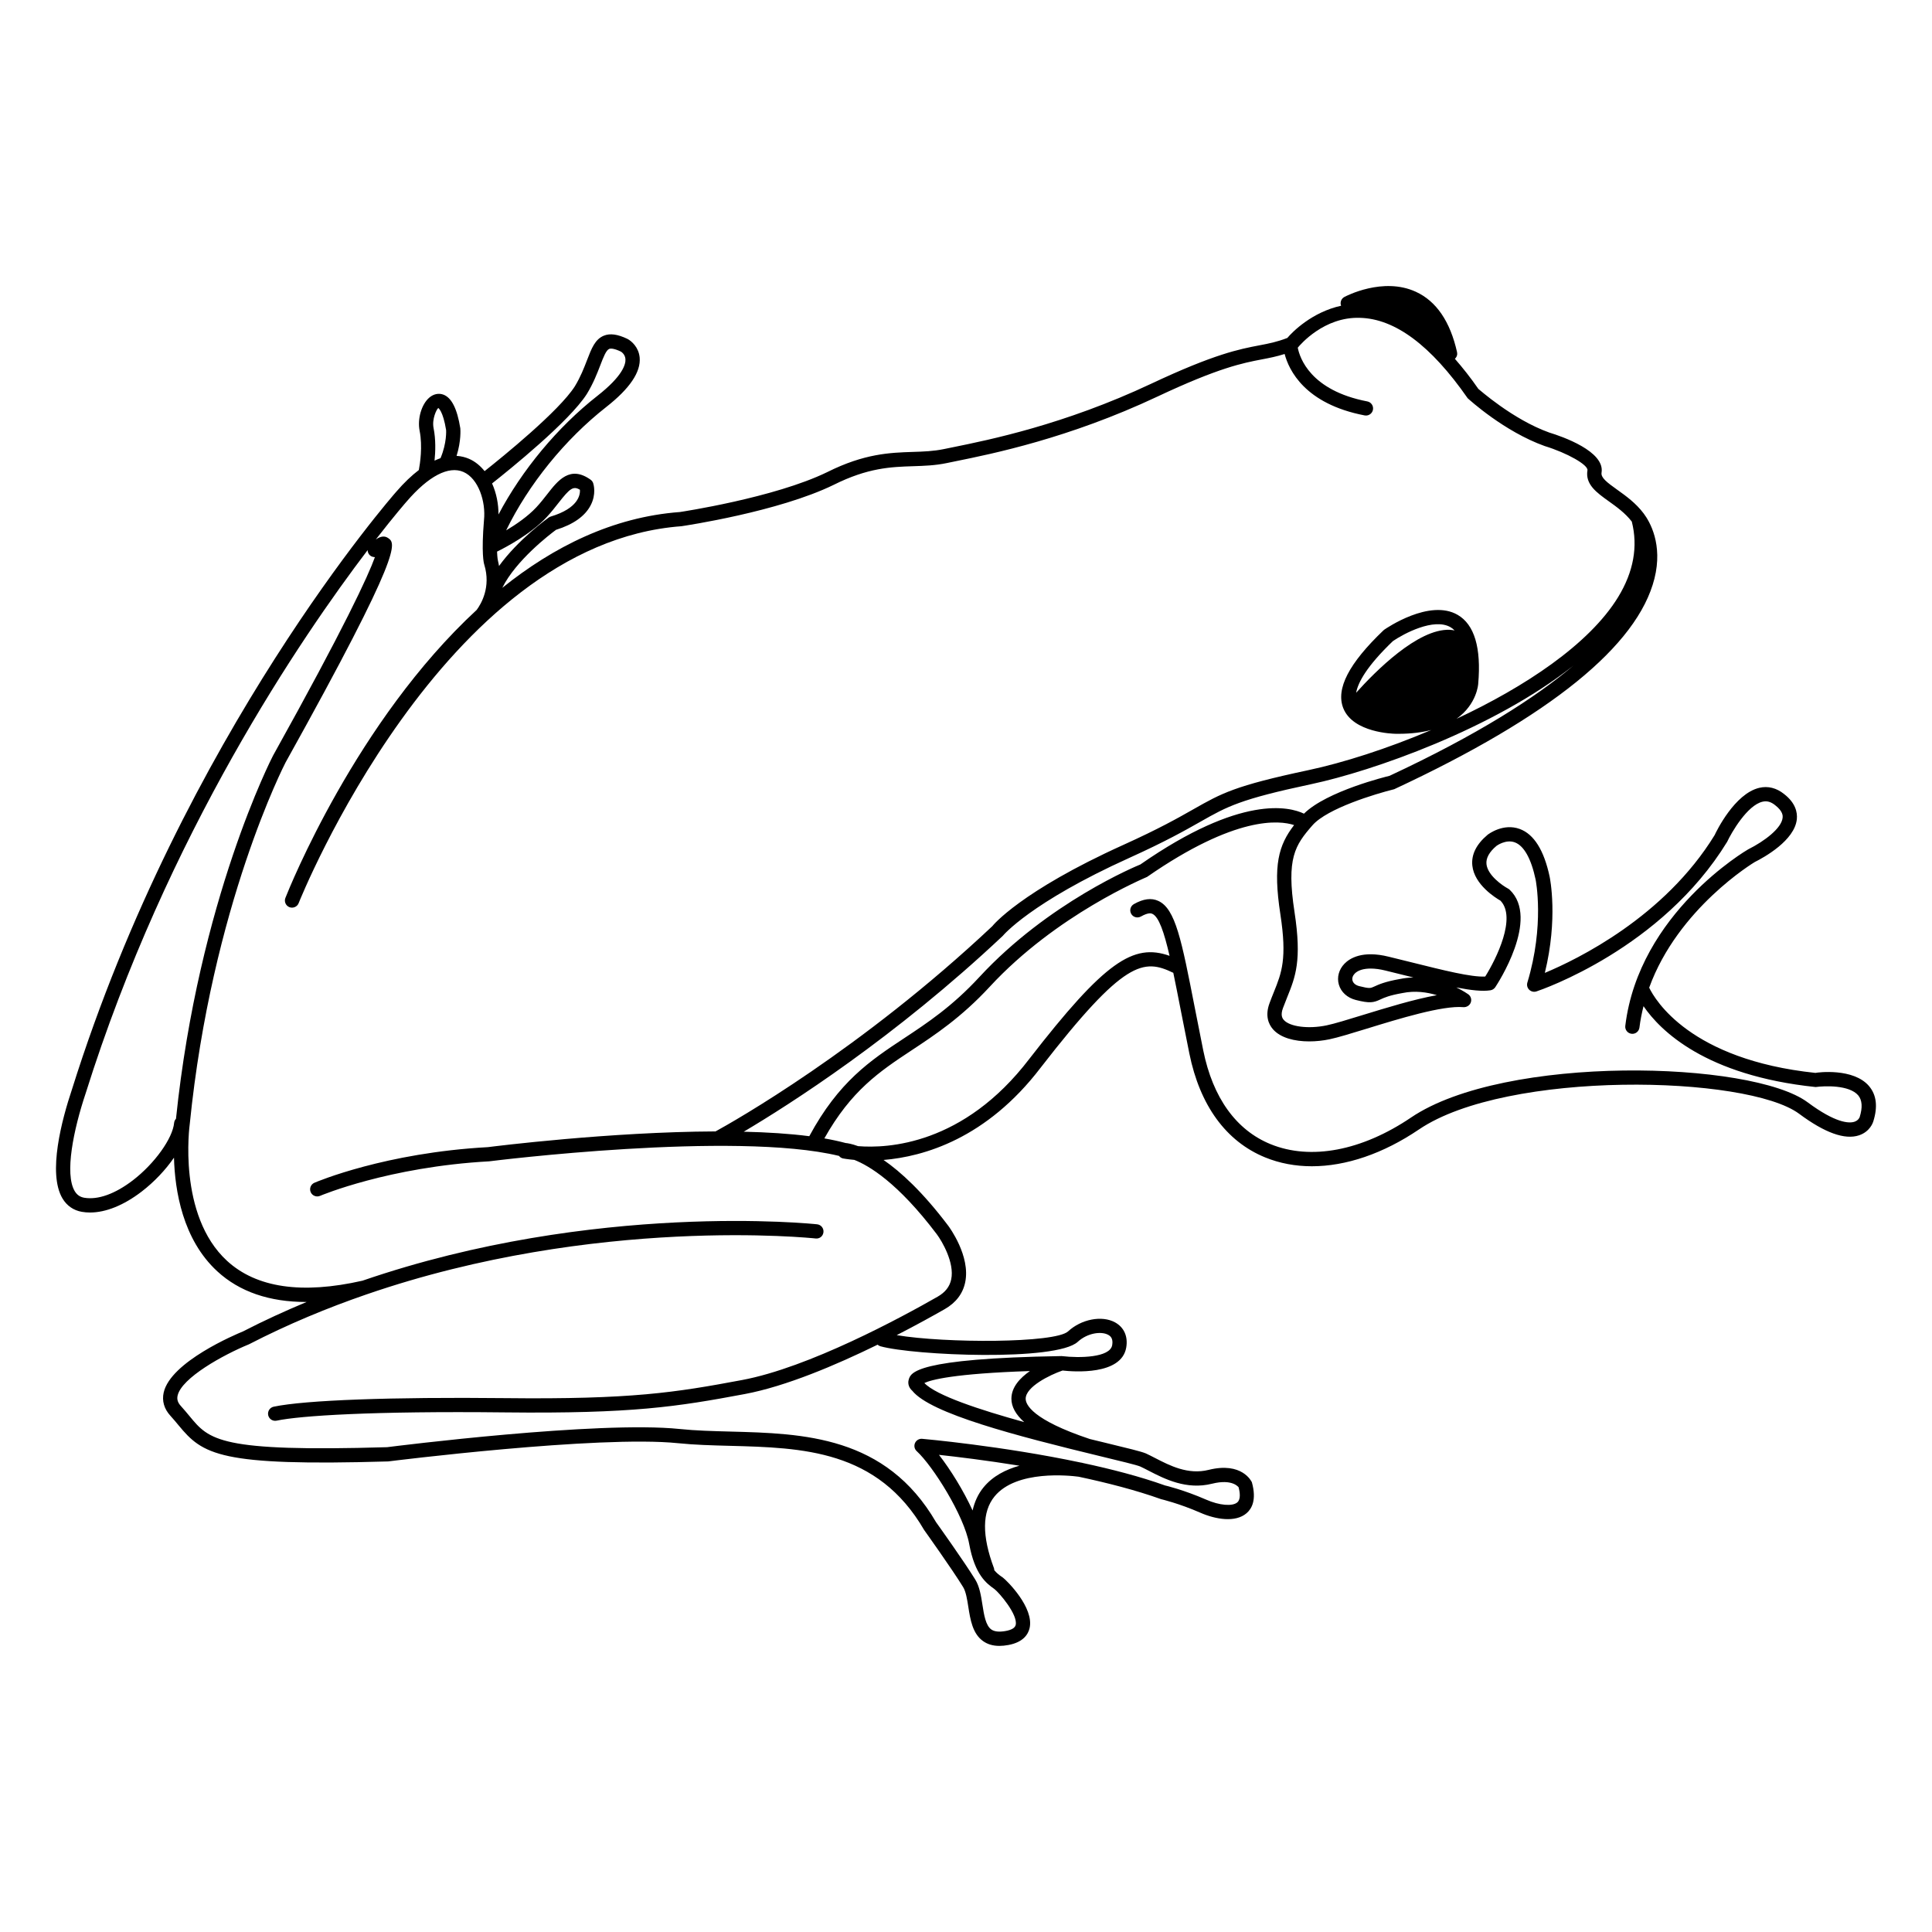 <?xml version="1.0" encoding="UTF-8"?>
<!-- Uploaded to: SVG Repo, www.svgrepo.com, Generator: SVG Repo Mixer Tools -->
<svg fill="#000000" width="800px" height="800px" version="1.1" viewBox="144 144 512 512" xmlns="http://www.w3.org/2000/svg">
 <path d="m639.32 431.83c-4.152-4.867-13.613-3.641-14.223-3.5-33.195-3.512-42.488-19.355-44.047-22.586 7.648-21.094 27.82-33.203 27.98-33.297 2.477-1.238 10.602-5.723 11.152-11.383 0.168-1.707-0.289-4.25-3.379-6.637-1.992-1.609-4.266-2.188-6.543-1.652-6.562 1.516-11.434 11.586-11.863 12.535-13.297 21.676-36.344 32.906-45 36.516 3.543-14.422 1.367-25.035 1.27-25.52-1.492-6.988-4.152-11.238-7.918-12.621-4.379-1.609-8.289 1.359-8.52 1.539-2.992 2.516-4.356 5.266-4.043 8.176 0.535 5.055 6.156 8.539 7.457 9.285 4.297 4.445-1.066 15.359-4.039 20.102-3.641 0.219-11.039-1.648-19.469-3.746l-6.102-1.504c-6.965-1.738-10.348 0.422-11.742 1.863-1.48 1.531-2.031 3.598-1.48 5.523 0.57 1.992 2.254 3.519 4.508 4.082 3.684 0.926 4.656 0.715 6.488-0.137 0.992-0.461 2.356-1.09 5.871-1.703 3.336-0.695 6.519-0.219 9.105 0.562-6.023 1.078-13.367 3.34-19.672 5.273-3.981 1.227-7.418 2.281-9.531 2.727-4.812 1.012-9.801 0.375-11.379-1.453-0.402-0.469-0.871-1.305-0.207-3.106 0.379-1.027 0.758-1.969 1.121-2.871 2.195-5.441 3.922-9.742 1.949-22.594-2.195-14.266 0.117-17.695 4.754-22.992 3.938-4.5 16.719-8.34 21.668-9.566 41.293-19.23 64.496-38.016 68.965-55.824 2.281-9.09-1.234-15.09-2.856-17.246-2.078-2.769-4.703-4.644-7.019-6.301-2.715-1.938-4.363-3.188-4.144-4.516 0.941-5.652-10.434-9.59-13.863-10.633-9.77-3.492-18.711-11.562-18.781-11.562v0.004c-2.059-2.981-4.137-5.59-6.223-7.984 0.352-0.328 0.594-0.758 0.617-1.266 0.004-0.164-0.012-0.328-0.043-0.492-1.82-8.133-5.496-13.52-10.918-16.004-8.703-4.004-18.527 1.152-18.941 1.371-0.801 0.426-1.18 1.363-0.914 2.227 0.012 0.039 0.059 0.055 0.074 0.094-7.754 1.688-12.941 6.953-14.281 8.543-2.793 1.074-4.84 1.469-7.406 1.957-5.289 1.012-11.867 2.269-28.664 10.172-23.07 10.859-43.016 14.898-52.602 16.844l-2.336 0.477c-2.766 0.574-5.434 0.664-8.254 0.754-6.004 0.195-12.812 0.422-22.656 5.344-14.055 6.848-38.953 10.566-39.066 10.586-17.816 1.324-33.543 9.234-47.059 20.09 3.594-7.273 12.648-14.207 14.242-15.375 4.594-1.434 7.68-3.617 9.176-6.5 1.555-2.988 0.766-5.559 0.676-5.844-0.121-0.379-0.367-0.707-0.695-0.941-5.445-3.891-8.66 0.207-11.477 3.828-0.859 1.102-1.797 2.301-2.894 3.484-2.25 2.418-5.398 4.566-8.004 6.121 5.918-12.156 15.559-24.098 26.535-32.703 6.219-4.875 9.195-9.277 8.848-13.098-0.246-2.695-2.121-4.363-3.258-4.953-2.598-1.238-4.566-1.504-6.203-0.855-2.356 0.941-3.293 3.383-4.481 6.473-0.809 2.094-1.719 4.465-3.238 6.961-4.168 6.551-19.094 18.652-23.914 22.473-1.121-1.391-2.477-2.547-4.125-3.262-0.945-0.41-2.051-0.703-3.301-0.781 1.246-3.981 1.016-7.055 0.988-7.316-0.84-5.203-2.316-8.121-4.512-8.922-1.227-0.441-2.582-0.164-3.695 0.789-2.078 1.777-3.203 5.644-2.574 8.805 0.828 4.144 0.102 8.77-0.211 10.398-1.871 1.426-3.883 3.309-6.035 5.812-0.566 0.645-56.348 64.195-85.895 158.35-2.648 7.914-6.496 22.184-2.5 28.879 1.156 1.938 2.934 3.164 5.137 3.543 0.699 0.121 1.418 0.18 2.156 0.18 4.184 0 8.953-1.918 13.672-5.539 3.379-2.594 6.375-5.793 8.578-8.996 0.238 8.746 2.312 21.68 11.473 30.113 5.883 5.418 13.789 8.137 23.605 8.133 0.023 0 0.051-0.004 0.074-0.004-5.637 2.352-11.27 4.922-16.852 7.801-1.957 0.801-19.191 8.051-21.027 16.199-0.496 2.207 0.113 4.328 1.766 6.141 0.816 0.895 1.516 1.742 2.176 2.539 6.422 7.789 10.828 10.895 55.562 9.578 0.562-0.07 55.789-7.004 76.852-4.828 4.356 0.449 8.895 0.57 13.707 0.695 19.219 0.508 39.094 1.031 51.465 22.305 0.074 0.102 7.43 10.402 10.332 15.125 0.742 1.207 1.066 3.266 1.379 5.258 0.523 3.324 1.113 7.086 3.91 9.066 1.191 0.844 2.617 1.266 4.324 1.266 0.738 0 1.523-0.078 2.371-0.234 3.957-0.734 5.238-2.828 5.625-4.453 1.273-5.441-6.031-12.633-7.059-13.406l-0.438-0.305c-0.543-0.387-1.191-0.859-1.855-1.66-0.012-0.184-0.02-0.371-0.09-0.551-3.207-8.551-3.152-14.945 0.156-18.996 5.801-7.102 19.988-5.531 22.27-5.231 7.625 1.621 15.25 3.586 21.859 5.949 0.051 0.012 4.746 1.113 10.445 3.606 3.961 1.738 9.258 2.676 12.227 0.109 1.348-1.164 2.707-3.481 1.398-8.191-0.098-0.227-2.609-5.492-11.469-3.281-5.461 1.363-10.289-1.141-14.18-3.144-0.871-0.449-1.676-0.867-2.469-1.227-1.215-0.504-4.582-1.328-10.918-2.859-1.195-0.289-2.527-0.613-3.91-0.949-15.355-5.129-17.008-9.176-17-10.68 0.008-3.16 6.367-6.301 9.77-7.473 2.949 0.332 15.578 1.305 16.871-6.055 0.523-2.945-0.562-5.391-2.961-6.707-3.484-1.91-8.941-0.848-12.441 2.387-3.438 3.168-32.609 3.156-45.418 1 5.234-2.688 9.688-5.16 12.715-6.887 2.981-1.703 4.812-4.106 5.438-7.133 1.441-6.953-4.246-14.637-4.492-14.965-6.812-9.027-12.629-14.316-17.148-17.441 10.617-0.879 27.273-5.625 41.652-24.48 22.145-28.57 27.246-28.922 35.137-25.113 0.629 3.008 1.289 6.379 2.008 10.07 0.668 3.422 1.406 7.18 2.238 11.285 2.789 13.797 9.738 23.324 20.09 27.559 3.848 1.57 8.016 2.348 12.375 2.348 9.039 0 18.898-3.324 28.406-9.766 23.312-15.781 86.941-14.391 100.74-4.137 6.785 5.051 12.121 6.965 15.891 5.695 2.914-0.988 3.691-3.441 3.754-3.672 1.227-3.894 0.848-7.039-1.125-9.355zm-124.36-28.379c-3.941 0.688-5.633 1.469-6.75 1.984-1.043 0.48-1.258 0.582-3.984-0.098-0.941-0.234-1.594-0.766-1.789-1.457-0.176-0.621 0.031-1.301 0.566-1.855 0.859-0.891 2.352-1.348 4.242-1.348 1.16 0 2.477 0.172 3.883 0.523l6.09 1.504c0.453 0.113 0.898 0.223 1.348 0.336-1.176 0.031-2.379 0.16-3.606 0.41zm-2.715-53.852c-0.699 0.168-16.637 4.047-22.68 10.031-3.801-1.828-16.621-5.141-43.359 13.465-0.984 0.402-24.379 10.047-42.656 29.824-7.254 7.844-13.758 12.137-20.043 16.289-8.867 5.852-17.25 11.453-25.035 25.898-5.266-0.68-11.176-1.051-17.375-1.191 12.082-7.156 40.031-24.949 68.656-51.906 0.07-0.09 7.301-8.801 33.484-20.641 9.648-4.363 14.773-7.273 18.898-9.609 7.168-4.07 10.441-5.926 29.391-9.957 16.062-3.41 48.344-14.633 69.465-31.43-10.129 8.559-25.488 18.375-48.746 29.227zm15.941-38.695c-8.449-0.336-19.707 11.016-24.797 16.684 0.488-2.672 2.723-6.961 9.746-13.691 2.867-1.965 10.855-6.242 15.266-3.68 0.395 0.227 0.754 0.52 1.086 0.859-0.426-0.078-0.848-0.16-1.301-0.172zm-239.29-29.887c1.176-1.266 2.184-2.555 3.106-3.731 3.051-3.902 3.922-4.555 5.688-3.488 0.094 1.367-0.449 4.906-7.738 7.094-0.195 0.059-0.383 0.148-0.551 0.27-0.406 0.289-8.102 5.852-13.156 12.836-0.105-0.48-0.141-0.934-0.289-1.43-0.012-0.047-0.168-0.691-0.23-2.387 2.207-1.09 8.926-4.594 13.172-9.164zm10.637-32.633c1.719-2.816 2.734-5.469 3.559-7.602 0.82-2.141 1.535-3.988 2.356-4.316 0.32-0.133 1.168-0.207 3.086 0.707 0.043 0.027 1.117 0.652 1.215 1.984 0.098 1.387-0.727 4.488-7.418 9.734-10.629 8.332-20.004 19.695-26.23 31.449 0.02-2.738-0.539-5.648-1.699-8.223 4.57-3.609 20.48-16.422 25.133-23.734zm-39.379 3.742c0.016 0.008 1.246 0.758 2.07 5.844 0.004 0.035 0.23 3.41-1.484 7.449-0.504 0.164-1.043 0.414-1.582 0.656 0.246-2.418 0.352-5.594-0.258-8.637-0.48-2.398 0.824-5.051 1.254-5.312zm-70.008 189.43c-0.379 4.125-5.176 10.812-10.922 15.227-4.699 3.606-9.25 5.246-12.887 4.633-1.125-0.195-1.934-0.754-2.535-1.754-2.731-4.574-0.32-16.297 2.898-25.914 21.559-68.707 57.215-120.95 74.727-143.96 0.008 0.512 0.207 1.02 0.617 1.387 0.375 0.336 0.828 0.449 1.312 0.477-1.816 5.012-7.832 18.16-27 52.598-0.195 0.375-19.691 38.117-25.715 96.227-0.262 0.293-0.457 0.656-0.496 1.086zm214.5 96.609c-1.434 1.754-2.375 3.812-2.898 6.129-2.414-5.281-5.867-10.84-8.91-14.746 4.711 0.512 12.477 1.449 21.332 2.879-3.613 1-7.082 2.75-9.523 5.738zm7.387-23.52c-0.012 2.16 1.156 4.227 3.391 6.227-11.777-3.254-23.363-7.066-26.457-10.359 1.773-0.848 7.809-2.5 27.969-3.172-2.613 1.828-4.887 4.254-4.902 7.305zm-19.762-43.547c1.367 1.824 4.723 7.531 3.812 11.93-0.402 1.949-1.586 3.457-3.617 4.617-9.684 5.535-34.109 18.762-51.797 22.074-17.676 3.312-29.309 5.172-62.793 4.801-30.051-0.32-53.004 0.516-61.344 2.269-1.023 0.215-1.672 1.219-1.461 2.238 0.188 0.891 0.973 1.5 1.852 1.5 0.129 0 0.254-0.012 0.391-0.039 6.242-1.312 25.406-2.578 60.527-2.188 33.781 0.371 45.613-1.508 63.531-4.863 10.91-2.047 24.176-7.68 35.199-13.082 0.207 0.184 0.445 0.332 0.727 0.414 8.816 2.465 46.637 4.07 52.32-1.176 2.555-2.348 6.223-2.859 8.062-1.848 0.605 0.328 1.367 0.969 1.059 2.734-0.594 3.356-8.801 3.426-13.16 2.918-0.031-0.004-0.062-0.008-0.094-0.008-0.047-0.004-0.102-0.008-0.148-0.016-38.871 0.629-39.984 4.414-40.516 6.231-0.355 1.199 0.172 2.289 0.922 2.941 4.856 6.07 27.395 11.93 50.094 17.426 5.023 1.211 9.359 2.262 10.297 2.652 0.688 0.312 1.438 0.699 2.25 1.121 4.223 2.176 10.023 5.16 16.828 3.453 5.422-1.348 6.945 0.906 7.012 0.906v-0.012c0.379 1.395 0.629 3.227-0.324 4.051-1.285 1.117-4.758 0.816-8.242-0.715-6.004-2.621-10.84-3.762-10.895-3.762h-0.004c-6.606-2.367-14.227-4.336-21.859-5.969-0.043-0.012-0.078-0.039-0.121-0.047-0.047-0.008-0.168-0.027-0.348-0.051-20.906-4.43-41.766-6.273-42.051-6.297-0.793-0.07-1.57 0.383-1.895 1.121-0.324 0.742-0.145 1.605 0.457 2.152 4.266 3.91 12.531 17.02 13.902 24.582 1.504 8.258 4.633 10.492 6.676 11.949 1.293 0.973 6.281 6.824 5.648 9.52-0.184 0.773-1.066 1.312-2.633 1.602-1.719 0.316-3 0.184-3.828-0.398-1.492-1.059-1.934-3.856-2.356-6.566-0.367-2.363-0.754-4.805-1.895-6.656-2.973-4.832-10.176-14.918-10.383-15.195-13.332-22.945-35.223-23.523-54.535-24.031-4.734-0.125-9.207-0.242-13.41-0.68-21.555-2.231-75.434 4.547-77.535 4.82-44.508 1.312-47.133-1.883-52.355-8.219-0.699-0.844-1.438-1.738-2.297-2.684-0.832-0.906-1.102-1.762-0.875-2.766 1.059-4.699 12.074-10.793 18.922-13.602 10.297-5.309 20.762-9.645 31.129-13.215h0.012c0.008 0 0.012-0.004 0.016-0.008 60.832-20.953 118.32-14.887 118.99-14.816 1.105 0.125 1.973-0.629 2.09-1.664 0.113-1.039-0.629-1.973-1.668-2.09-0.676-0.078-58.914-6.234-120.5 14.941-16.059 3.648-28.125 1.883-35.902-5.273-13.156-12.098-9.914-35.891-9.871-36.211 5.836-57.984 25.23-95.543 25.406-95.875 31.414-56.434 29.164-58.031 27.184-59.438-0.934-0.664-2.043-0.5-3.289 0.379 4.992-6.434 8.082-9.961 8.215-10.109 5.777-6.719 11.094-9.484 14.992-7.805 4.035 1.746 5.984 7.945 5.473 12.734-0.738 8.855-0.055 11.469 0.078 11.852 1.809 5.961-0.844 10.395-2.019 11.984-31.875 29.453-49.629 73.617-50.691 76.324-0.383 0.969 0.094 2.066 1.062 2.449 0.961 0.375 2.07-0.09 2.449-1.066 0.375-0.949 38.195-95.184 101.44-99.887 1.043-0.156 25.723-3.84 40.324-10.953 9.121-4.562 15.219-4.762 21.105-4.953 2.996-0.098 5.82-0.188 8.898-0.832l2.316-0.477c9.73-1.969 29.977-6.078 53.465-17.125 16.359-7.699 22.68-8.91 27.758-9.883 2.023-0.387 3.856-0.742 5.992-1.422 1.102 4.199 5.289 13.223 21.191 16.277 0.121 0.023 0.242 0.035 0.359 0.035 0.891 0 1.684-0.629 1.855-1.531 0.195-1.027-0.473-2.016-1.5-2.211-15.137-2.91-17.922-11.621-18.426-14.238 0.648-0.797 6.961-8.219 16.465-7.91 9.289 0.219 18.805 7.281 28.562 21.305 0.391 0.359 9.691 8.848 20.422 12.676 5.953 1.82 11.562 5.004 11.32 6.43-0.625 3.719 2.434 5.902 5.672 8.215 2.055 1.465 4.363 3.137 6.082 5.371 1.672 6.582 0.473 13.312-3.633 20.023-7.691 12.559-24.832 23.832-42.809 32.234 5.449-3.894 5.738-9.242 5.738-9.266 0.832-9.551-1.004-15.703-5.457-18.281-7.449-4.316-18.941 3.594-19.434 3.93-0.078 0.055-0.152 0.117-0.223 0.184-9.172 8.762-12.652 15.5-10.652 20.605 2.582 6.57 13.332 6.793 13.781 6.801 0.309 0.004 0.613 0.008 0.914 0.008 3.414 0 6.234-0.395 8.633-1.008-11.746 4.988-23.395 8.691-32.57 10.641-19.523 4.148-22.953 6.098-30.469 10.363-4.055 2.301-9.098 5.164-18.586 9.453-27.23 12.309-34.586 21.352-34.699 21.527-34.801 32.754-68.73 51.859-73.352 54.395-27.969 0.109-58.547 3.938-60.328 4.168-27.145 1.488-45.219 9.113-45.973 9.438-0.961 0.41-1.402 1.523-0.992 2.481 0.41 0.961 1.531 1.398 2.481 0.992 0.184-0.078 18.207-7.688 44.828-9.152 0.656-0.086 64.973-8.137 92.699-1.441 0.258 0.316 0.594 0.57 1.02 0.668 0.055 0.012 1.199 0.23 3.039 0.391 3.797 1.48 11.508 5.981 21.867 19.711zm244.56-31.051c-0.035 0.09-0.344 0.906-1.445 1.246-1.418 0.43-4.93 0.34-12.344-5.172-14.828-11.027-80.262-12.777-105.11 4.039-13.043 8.82-26.613 11.391-37.234 7.047-9.125-3.731-15.285-12.309-17.82-24.809-0.828-4.098-1.559-7.852-2.231-11.266-3.527-18.051-5.137-26.289-9.672-28.379-1.844-0.855-3.977-0.574-6.484 0.844-0.91 0.516-1.23 1.668-0.715 2.574 0.508 0.906 1.652 1.219 2.574 0.715 2.066-1.168 2.805-0.82 3.047-0.703 1.703 0.785 3.078 4.773 4.551 11.121-9.605-3.394-17.109 1.434-37.152 27.289-17.441 22.875-37.664 23.773-45.402 23.145-1.656-0.605-2.793-0.789-3.312-0.832-1.73-0.465-3.613-0.871-5.621-1.219 7.125-12.68 14.562-17.691 23.113-23.336 6.176-4.078 13.176-8.699 20.738-16.879 17.688-19.133 41.074-28.789 41.672-29.082 23.496-16.309 35.102-15.012 38.965-13.738-4.106 5.336-5.644 10.555-3.641 23.621 1.82 11.824 0.34 15.508-1.711 20.605-0.379 0.938-0.773 1.91-1.16 2.977-1.25 3.387-0.207 5.609 0.891 6.883 2.008 2.32 5.75 3.242 9.629 3.242 1.82 0 3.676-0.203 5.387-0.562 2.277-0.48 5.797-1.562 9.863-2.812 8.48-2.609 20.094-6.191 25.625-5.699 0.82 0.051 1.637-0.43 1.934-1.227 0.297-0.801 0.02-1.699-0.676-2.191-0.121-0.09-1.277-0.898-3.152-1.809 3.848 0.754 6.945 1.098 9.059 0.754 0.516-0.086 0.973-0.383 1.266-0.816 0.488-0.738 11.93-18.133 3.809-25.828-0.121-0.117-0.262-0.215-0.414-0.297-1.484-0.793-5.418-3.512-5.727-6.496-0.168-1.586 0.746-3.227 2.652-4.828 0.023-0.02 2.461-1.816 4.848-0.938 2.434 0.895 4.344 4.309 5.523 9.859 0.023 0.121 2.43 12.031-2.188 27.305-0.203 0.676-0.016 1.41 0.492 1.902 0.512 0.496 1.258 0.656 1.914 0.438 1.348-0.449 33.176-11.316 50.535-39.637 1.152-2.465 5.344-9.711 9.387-10.641 1.18-0.27 2.219 0.02 3.352 0.934 2.129 1.645 2.008 2.894 1.969 3.305-0.27 2.781-4.758 6.207-9.18 8.418-0.285 0.164-28.887 16.84-32.516 46.742-0.129 1.035 0.609 1.977 1.648 2.102 1.027 0.137 1.977-0.613 2.102-1.645 0.238-1.953 0.621-3.832 1.078-5.668 4.434 6.481 16.391 18.379 45.621 21.43 2.32-0.328 8.891-0.594 11.277 2.203 1.055 1.266 1.191 3.203 0.383 5.769z"/>
</svg>